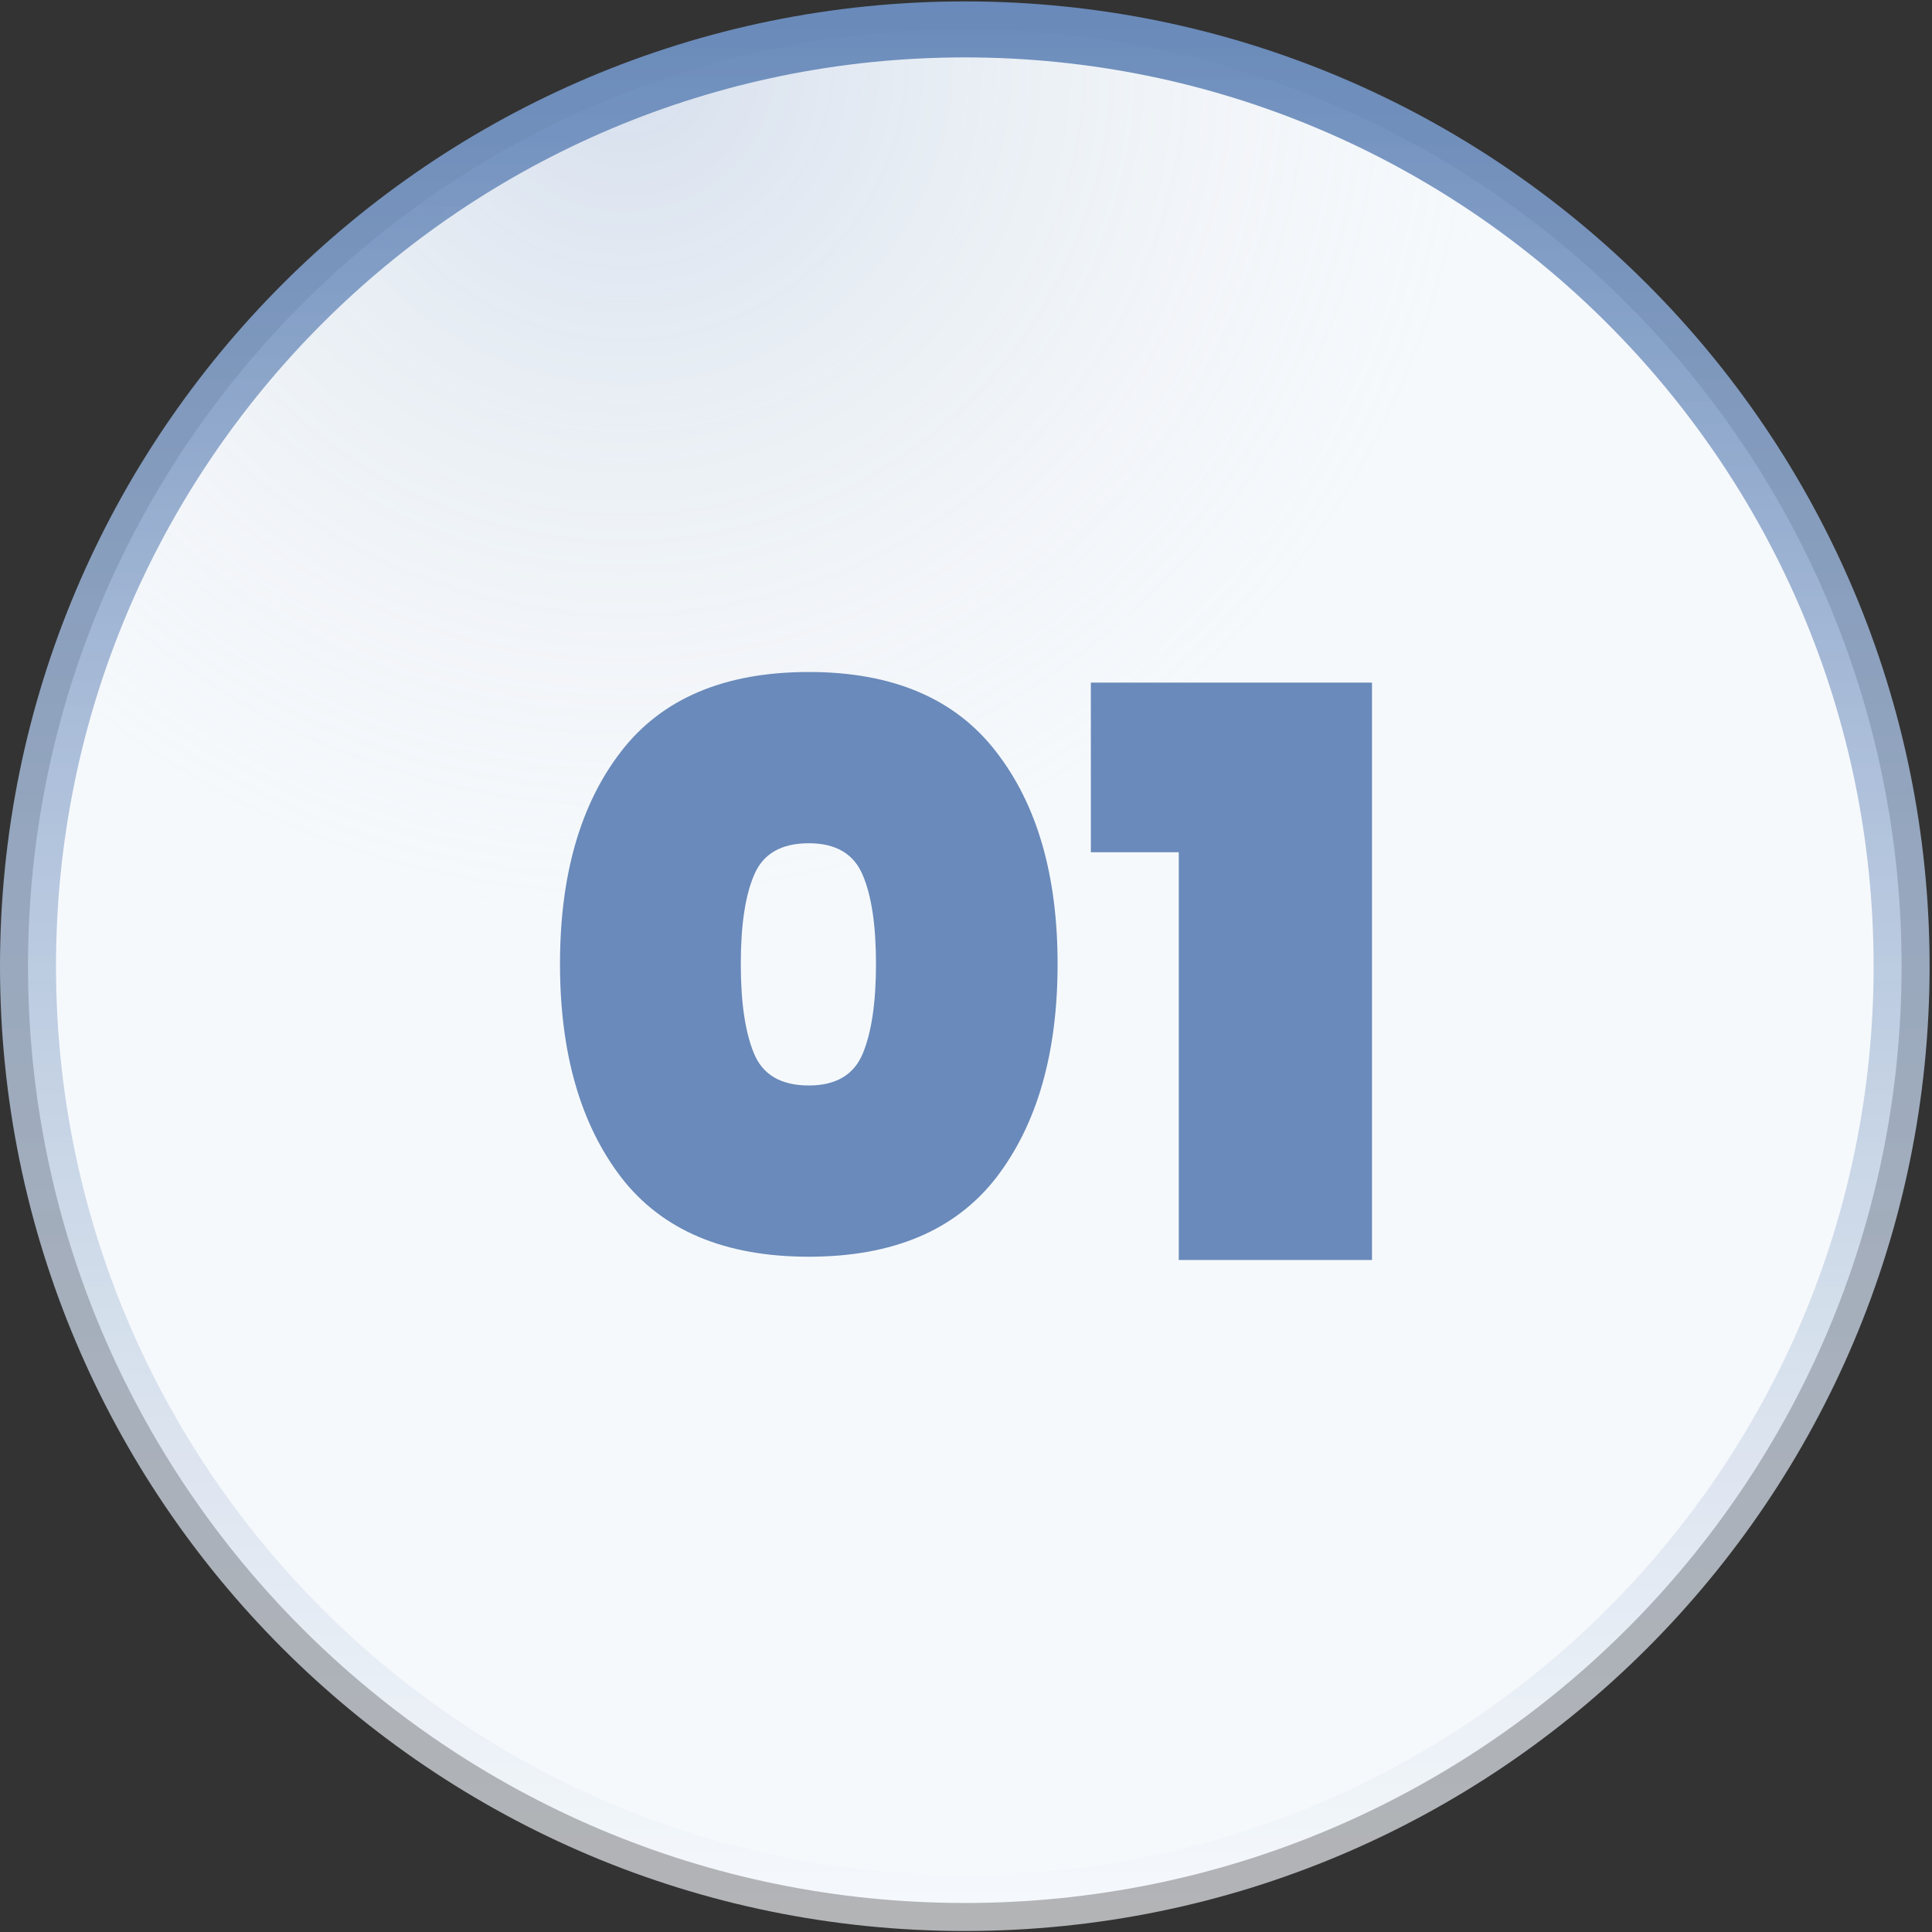<svg xmlns="http://www.w3.org/2000/svg" width="69" height="69" viewBox="0 0 69 69" fill="none"><rect x="0" y="0" width="69" height="69" fill="#333333" stroke="none"/><g clip-path="url(#clip0_243_774)"><path d="M34.457 67.964C52.935 67.964 67.914 52.984 67.914 34.507C67.914 16.029 52.935 1.05 34.457 1.05C15.979 1.05 1 16.029 1 34.507C1 52.984 15.979 67.964 34.457 67.964Z" fill="#F6F9FC"></path><path d="M34.457 67.964C52.935 67.964 67.914 52.984 67.914 34.507C67.914 16.029 52.935 1.05 34.457 1.05C15.979 1.05 1 16.029 1 34.507C1 52.984 15.979 67.964 34.457 67.964Z" fill="url(#paint0_radial_243_774)"></path><path d="M34.457 67.964C52.935 67.964 67.914 52.984 67.914 34.507C67.914 16.029 52.935 1.05 34.457 1.05C15.979 1.05 1 16.029 1 34.507C1 52.984 15.979 67.964 34.457 67.964Z" stroke="url(#paint1_linear_243_774)" stroke-width="2"></path><path d="M22.192 42.058C20.731 40.155 20 37.612 20 34.427C20 31.243 20.731 28.709 22.192 26.825C23.653 24.942 25.884 24 28.886 24C31.887 24 34.118 24.951 35.58 26.854C37.041 28.738 37.771 31.262 37.771 34.427C37.771 37.612 37.041 40.155 35.58 42.058C34.118 43.942 31.887 44.883 28.886 44.883C25.884 44.883 23.653 43.942 22.192 42.058ZM30.811 37.631C31.127 36.874 31.285 35.806 31.285 34.427C31.285 33.048 31.127 31.99 30.811 31.252C30.495 30.495 29.853 30.116 28.886 30.116C27.898 30.116 27.247 30.495 26.931 31.252C26.615 31.99 26.457 33.048 26.457 34.427C26.457 35.806 26.615 36.874 26.931 37.631C27.247 38.388 27.898 38.767 28.886 38.767C29.853 38.767 30.495 38.388 30.811 37.631Z" fill="#698ABA"></path><path d="M38.959 30.437V24.379H49V45H42.099V30.437H38.959Z" fill="#698ABA"></path></g><defs><radialGradient id="paint0_radial_243_774" cx="0" cy="0" r="1" gradientUnits="userSpaceOnUse" gradientTransform="translate(22.521 2.309) rotate(77.402) scale(30.377 30.91)"><stop stop-color="#688ABA" stop-opacity="0.23"></stop><stop offset="1" stop-color="#D9D9D9" stop-opacity="0"></stop></radialGradient><linearGradient id="paint1_linear_243_774" x1="34.457" y1="0.05" x2="34.457" y2="68.964" gradientUnits="userSpaceOnUse"><stop stop-color="#698ABA"></stop><stop offset="1" stop-color="#F6F9FC" stop-opacity="0.65"></stop></linearGradient><clipPath id="clip0_243_774"><rect width="69" height="69" fill="white"></rect></clipPath></defs></svg>